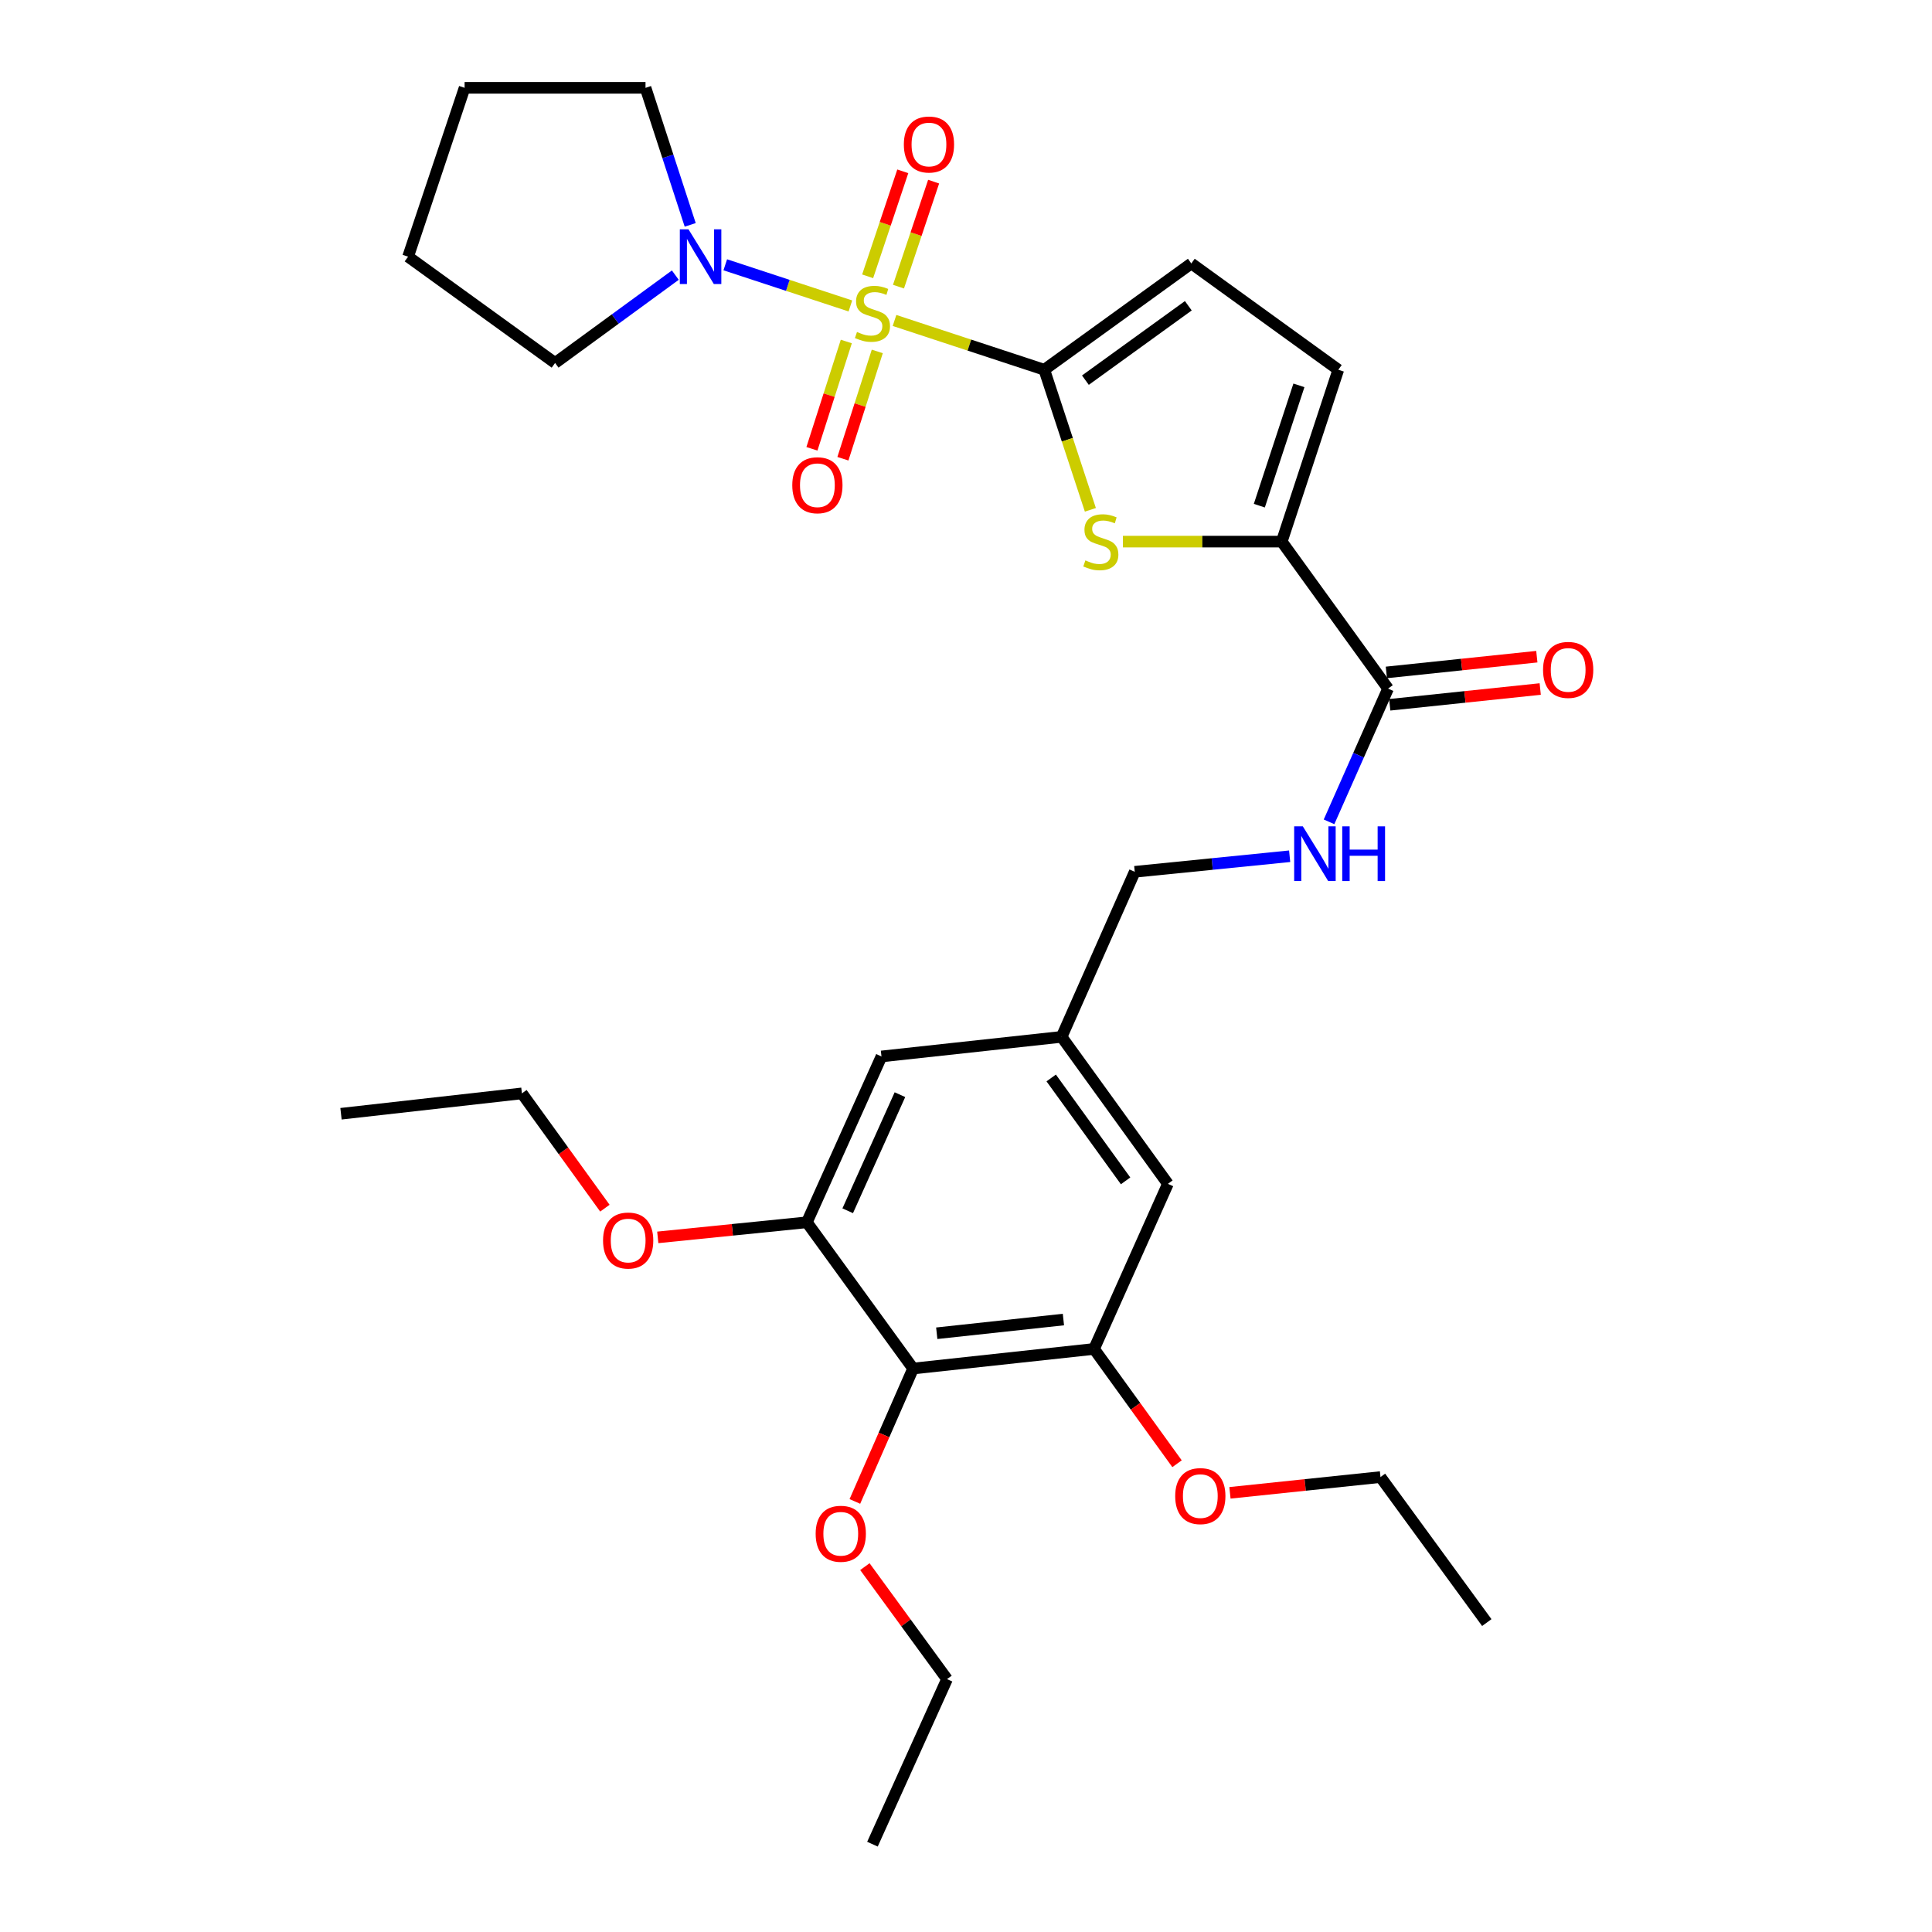 <?xml version='1.0' encoding='iso-8859-1'?>
<svg version='1.1' baseProfile='full'
              xmlns='http://www.w3.org/2000/svg'
                      xmlns:rdkit='http://www.rdkit.org/xml'
                      xmlns:xlink='http://www.w3.org/1999/xlink'
                  xml:space='preserve'
width='1000px' height='1000px' viewBox='0 0 1000 1000'>
<!-- END OF HEADER -->
<rect style='opacity:1.0;fill:#FFFFFF;stroke:none' width='1000' height='1000' x='0' y='0'> </rect>
<path class='bond-0' d='M 463,165.87 L 501.761,178.625' style='fill:none;fill-rule:evenodd;stroke:#CCCC00;stroke-width:6px;stroke-linecap:butt;stroke-linejoin:miter;stroke-opacity:1' />
<path class='bond-0' d='M 501.761,178.625 L 540.522,191.379' style='fill:none;fill-rule:evenodd;stroke:#000000;stroke-width:6px;stroke-linecap:butt;stroke-linejoin:miter;stroke-opacity:1' />
<path class='bond-3' d='M 440.158,158.356 L 407.778,147.707' style='fill:none;fill-rule:evenodd;stroke:#CCCC00;stroke-width:6px;stroke-linecap:butt;stroke-linejoin:miter;stroke-opacity:1' />
<path class='bond-3' d='M 407.778,147.707 L 375.398,137.058' style='fill:none;fill-rule:evenodd;stroke:#0000FF;stroke-width:6px;stroke-linecap:butt;stroke-linejoin:miter;stroke-opacity:1' />
<path class='bond-10' d='M 465.058,148.36 L 474.152,121.187' style='fill:none;fill-rule:evenodd;stroke:#CCCC00;stroke-width:6px;stroke-linecap:butt;stroke-linejoin:miter;stroke-opacity:1' />
<path class='bond-10' d='M 474.152,121.187 L 483.245,94.015' style='fill:none;fill-rule:evenodd;stroke:#FF0000;stroke-width:6px;stroke-linecap:butt;stroke-linejoin:miter;stroke-opacity:1' />
<path class='bond-10' d='M 449.092,143.016 L 458.186,115.844' style='fill:none;fill-rule:evenodd;stroke:#CCCC00;stroke-width:6px;stroke-linecap:butt;stroke-linejoin:miter;stroke-opacity:1' />
<path class='bond-10' d='M 458.186,115.844 L 467.279,88.672' style='fill:none;fill-rule:evenodd;stroke:#FF0000;stroke-width:6px;stroke-linecap:butt;stroke-linejoin:miter;stroke-opacity:1' />
<path class='bond-11' d='M 438.047,176.759 L 429.15,204.531' style='fill:none;fill-rule:evenodd;stroke:#CCCC00;stroke-width:6px;stroke-linecap:butt;stroke-linejoin:miter;stroke-opacity:1' />
<path class='bond-11' d='M 429.15,204.531 L 420.253,232.302' style='fill:none;fill-rule:evenodd;stroke:#FF0000;stroke-width:6px;stroke-linecap:butt;stroke-linejoin:miter;stroke-opacity:1' />
<path class='bond-11' d='M 454.081,181.896 L 445.184,209.667' style='fill:none;fill-rule:evenodd;stroke:#CCCC00;stroke-width:6px;stroke-linecap:butt;stroke-linejoin:miter;stroke-opacity:1' />
<path class='bond-11' d='M 445.184,209.667 L 436.287,237.439' style='fill:none;fill-rule:evenodd;stroke:#FF0000;stroke-width:6px;stroke-linecap:butt;stroke-linejoin:miter;stroke-opacity:1' />
<path class='bond-1' d='M 540.522,191.379 L 552.448,227.63' style='fill:none;fill-rule:evenodd;stroke:#000000;stroke-width:6px;stroke-linecap:butt;stroke-linejoin:miter;stroke-opacity:1' />
<path class='bond-1' d='M 552.448,227.63 L 564.374,263.88' style='fill:none;fill-rule:evenodd;stroke:#CCCC00;stroke-width:6px;stroke-linecap:butt;stroke-linejoin:miter;stroke-opacity:1' />
<path class='bond-4' d='M 540.522,191.379 L 616.623,136.362' style='fill:none;fill-rule:evenodd;stroke:#000000;stroke-width:6px;stroke-linecap:butt;stroke-linejoin:miter;stroke-opacity:1' />
<path class='bond-4' d='M 561.801,196.771 L 615.072,158.259' style='fill:none;fill-rule:evenodd;stroke:#000000;stroke-width:6px;stroke-linecap:butt;stroke-linejoin:miter;stroke-opacity:1' />
<path class='bond-2' d='M 581.21,280.341 L 622.319,280.341' style='fill:none;fill-rule:evenodd;stroke:#CCCC00;stroke-width:6px;stroke-linecap:butt;stroke-linejoin:miter;stroke-opacity:1' />
<path class='bond-2' d='M 622.319,280.341 L 663.428,280.341' style='fill:none;fill-rule:evenodd;stroke:#000000;stroke-width:6px;stroke-linecap:butt;stroke-linejoin:miter;stroke-opacity:1' />
<path class='bond-6' d='M 663.428,280.341 L 718.455,356.423' style='fill:none;fill-rule:evenodd;stroke:#000000;stroke-width:6px;stroke-linecap:butt;stroke-linejoin:miter;stroke-opacity:1' />
<path class='bond-32' d='M 663.428,280.341 L 692.704,191.379' style='fill:none;fill-rule:evenodd;stroke:#000000;stroke-width:6px;stroke-linecap:butt;stroke-linejoin:miter;stroke-opacity:1' />
<path class='bond-32' d='M 651.827,261.734 L 672.32,199.461' style='fill:none;fill-rule:evenodd;stroke:#000000;stroke-width:6px;stroke-linecap:butt;stroke-linejoin:miter;stroke-opacity:1' />
<path class='bond-21' d='M 357.25,116.396 L 345.684,80.925' style='fill:none;fill-rule:evenodd;stroke:#0000FF;stroke-width:6px;stroke-linecap:butt;stroke-linejoin:miter;stroke-opacity:1' />
<path class='bond-21' d='M 345.684,80.925 L 334.117,45.455' style='fill:none;fill-rule:evenodd;stroke:#000000;stroke-width:6px;stroke-linecap:butt;stroke-linejoin:miter;stroke-opacity:1' />
<path class='bond-22' d='M 349.546,142.404 L 318.429,165.138' style='fill:none;fill-rule:evenodd;stroke:#0000FF;stroke-width:6px;stroke-linecap:butt;stroke-linejoin:miter;stroke-opacity:1' />
<path class='bond-22' d='M 318.429,165.138 L 287.312,187.872' style='fill:none;fill-rule:evenodd;stroke:#000000;stroke-width:6px;stroke-linecap:butt;stroke-linejoin:miter;stroke-opacity:1' />
<path class='bond-7' d='M 616.623,136.362 L 692.704,191.379' style='fill:none;fill-rule:evenodd;stroke:#000000;stroke-width:6px;stroke-linecap:butt;stroke-linejoin:miter;stroke-opacity:1' />
<path class='bond-5' d='M 472.624,708.35 L 566.282,698.211' style='fill:none;fill-rule:evenodd;stroke:#000000;stroke-width:6px;stroke-linecap:butt;stroke-linejoin:miter;stroke-opacity:1' />
<path class='bond-5' d='M 484.861,690.091 L 550.421,682.994' style='fill:none;fill-rule:evenodd;stroke:#000000;stroke-width:6px;stroke-linecap:butt;stroke-linejoin:miter;stroke-opacity:1' />
<path class='bond-18' d='M 472.624,708.35 L 457.552,742.747' style='fill:none;fill-rule:evenodd;stroke:#000000;stroke-width:6px;stroke-linecap:butt;stroke-linejoin:miter;stroke-opacity:1' />
<path class='bond-18' d='M 457.552,742.747 L 442.479,777.143' style='fill:none;fill-rule:evenodd;stroke:#FF0000;stroke-width:6px;stroke-linecap:butt;stroke-linejoin:miter;stroke-opacity:1' />
<path class='bond-33' d='M 472.624,708.35 L 417.626,632.661' style='fill:none;fill-rule:evenodd;stroke:#000000;stroke-width:6px;stroke-linecap:butt;stroke-linejoin:miter;stroke-opacity:1' />
<path class='bond-12' d='M 718.455,356.423 L 703.182,390.902' style='fill:none;fill-rule:evenodd;stroke:#000000;stroke-width:6px;stroke-linecap:butt;stroke-linejoin:miter;stroke-opacity:1' />
<path class='bond-12' d='M 703.182,390.902 L 687.908,425.38' style='fill:none;fill-rule:evenodd;stroke:#0000FF;stroke-width:6px;stroke-linecap:butt;stroke-linejoin:miter;stroke-opacity:1' />
<path class='bond-16' d='M 719.332,364.795 L 758.273,360.716' style='fill:none;fill-rule:evenodd;stroke:#000000;stroke-width:6px;stroke-linecap:butt;stroke-linejoin:miter;stroke-opacity:1' />
<path class='bond-16' d='M 758.273,360.716 L 797.215,356.637' style='fill:none;fill-rule:evenodd;stroke:#FF0000;stroke-width:6px;stroke-linecap:butt;stroke-linejoin:miter;stroke-opacity:1' />
<path class='bond-16' d='M 717.578,348.051 L 756.519,343.972' style='fill:none;fill-rule:evenodd;stroke:#000000;stroke-width:6px;stroke-linecap:butt;stroke-linejoin:miter;stroke-opacity:1' />
<path class='bond-16' d='M 756.519,343.972 L 795.461,339.893' style='fill:none;fill-rule:evenodd;stroke:#FF0000;stroke-width:6px;stroke-linecap:butt;stroke-linejoin:miter;stroke-opacity:1' />
<path class='bond-8' d='M 566.282,698.211 L 604.5,612.757' style='fill:none;fill-rule:evenodd;stroke:#000000;stroke-width:6px;stroke-linecap:butt;stroke-linejoin:miter;stroke-opacity:1' />
<path class='bond-20' d='M 566.282,698.211 L 587.757,727.919' style='fill:none;fill-rule:evenodd;stroke:#000000;stroke-width:6px;stroke-linecap:butt;stroke-linejoin:miter;stroke-opacity:1' />
<path class='bond-20' d='M 587.757,727.919 L 609.232,757.626' style='fill:none;fill-rule:evenodd;stroke:#FF0000;stroke-width:6px;stroke-linecap:butt;stroke-linejoin:miter;stroke-opacity:1' />
<path class='bond-9' d='M 417.626,632.661 L 456.246,546.815' style='fill:none;fill-rule:evenodd;stroke:#000000;stroke-width:6px;stroke-linecap:butt;stroke-linejoin:miter;stroke-opacity:1' />
<path class='bond-9' d='M 438.773,626.692 L 465.807,566.599' style='fill:none;fill-rule:evenodd;stroke:#000000;stroke-width:6px;stroke-linecap:butt;stroke-linejoin:miter;stroke-opacity:1' />
<path class='bond-19' d='M 417.626,632.661 L 379.044,636.563' style='fill:none;fill-rule:evenodd;stroke:#000000;stroke-width:6px;stroke-linecap:butt;stroke-linejoin:miter;stroke-opacity:1' />
<path class='bond-19' d='M 379.044,636.563 L 340.462,640.465' style='fill:none;fill-rule:evenodd;stroke:#FF0000;stroke-width:6px;stroke-linecap:butt;stroke-linejoin:miter;stroke-opacity:1' />
<path class='bond-17' d='M 667.518,443.191 L 627.432,447.215' style='fill:none;fill-rule:evenodd;stroke:#0000FF;stroke-width:6px;stroke-linecap:butt;stroke-linejoin:miter;stroke-opacity:1' />
<path class='bond-17' d='M 627.432,447.215 L 587.346,451.24' style='fill:none;fill-rule:evenodd;stroke:#000000;stroke-width:6px;stroke-linecap:butt;stroke-linejoin:miter;stroke-opacity:1' />
<path class='bond-13' d='M 456.246,546.815 L 549.492,536.675' style='fill:none;fill-rule:evenodd;stroke:#000000;stroke-width:6px;stroke-linecap:butt;stroke-linejoin:miter;stroke-opacity:1' />
<path class='bond-14' d='M 604.5,612.757 L 549.492,536.675' style='fill:none;fill-rule:evenodd;stroke:#000000;stroke-width:6px;stroke-linecap:butt;stroke-linejoin:miter;stroke-opacity:1' />
<path class='bond-14' d='M 582.605,611.21 L 544.099,557.952' style='fill:none;fill-rule:evenodd;stroke:#000000;stroke-width:6px;stroke-linecap:butt;stroke-linejoin:miter;stroke-opacity:1' />
<path class='bond-15' d='M 549.492,536.675 L 587.346,451.24' style='fill:none;fill-rule:evenodd;stroke:#000000;stroke-width:6px;stroke-linecap:butt;stroke-linejoin:miter;stroke-opacity:1' />
<path class='bond-23' d='M 447.663,810.887 L 468.922,839.998' style='fill:none;fill-rule:evenodd;stroke:#FF0000;stroke-width:6px;stroke-linecap:butt;stroke-linejoin:miter;stroke-opacity:1' />
<path class='bond-23' d='M 468.922,839.998 L 490.181,869.11' style='fill:none;fill-rule:evenodd;stroke:#000000;stroke-width:6px;stroke-linecap:butt;stroke-linejoin:miter;stroke-opacity:1' />
<path class='bond-24' d='M 313.089,625.348 L 291.614,595.641' style='fill:none;fill-rule:evenodd;stroke:#FF0000;stroke-width:6px;stroke-linecap:butt;stroke-linejoin:miter;stroke-opacity:1' />
<path class='bond-24' d='M 291.614,595.641 L 270.139,565.933' style='fill:none;fill-rule:evenodd;stroke:#000000;stroke-width:6px;stroke-linecap:butt;stroke-linejoin:miter;stroke-opacity:1' />
<path class='bond-25' d='M 636.625,772.686 L 675.58,768.607' style='fill:none;fill-rule:evenodd;stroke:#FF0000;stroke-width:6px;stroke-linecap:butt;stroke-linejoin:miter;stroke-opacity:1' />
<path class='bond-25' d='M 675.58,768.607 L 714.536,764.528' style='fill:none;fill-rule:evenodd;stroke:#000000;stroke-width:6px;stroke-linecap:butt;stroke-linejoin:miter;stroke-opacity:1' />
<path class='bond-27' d='M 334.117,45.455 L 240.479,45.455' style='fill:none;fill-rule:evenodd;stroke:#000000;stroke-width:6px;stroke-linecap:butt;stroke-linejoin:miter;stroke-opacity:1' />
<path class='bond-26' d='M 287.312,187.872 L 211.23,132.854' style='fill:none;fill-rule:evenodd;stroke:#000000;stroke-width:6px;stroke-linecap:butt;stroke-linejoin:miter;stroke-opacity:1' />
<path class='bond-29' d='M 490.181,869.11 L 451.579,954.545' style='fill:none;fill-rule:evenodd;stroke:#000000;stroke-width:6px;stroke-linecap:butt;stroke-linejoin:miter;stroke-opacity:1' />
<path class='bond-28' d='M 270.139,565.933 L 176.5,576.475' style='fill:none;fill-rule:evenodd;stroke:#000000;stroke-width:6px;stroke-linecap:butt;stroke-linejoin:miter;stroke-opacity:1' />
<path class='bond-30' d='M 714.536,764.528 L 769.563,839.843' style='fill:none;fill-rule:evenodd;stroke:#000000;stroke-width:6px;stroke-linecap:butt;stroke-linejoin:miter;stroke-opacity:1' />
<path class='bond-31' d='M 211.23,132.854 L 240.479,45.455' style='fill:none;fill-rule:evenodd;stroke:#000000;stroke-width:6px;stroke-linecap:butt;stroke-linejoin:miter;stroke-opacity:1' />
<path  class='atom-0' d='M 443.579 171.832
Q 443.899 171.952, 445.219 172.512
Q 446.539 173.072, 447.979 173.432
Q 449.459 173.752, 450.899 173.752
Q 453.579 173.752, 455.139 172.472
Q 456.699 171.152, 456.699 168.872
Q 456.699 167.312, 455.899 166.352
Q 455.139 165.392, 453.939 164.872
Q 452.739 164.352, 450.739 163.752
Q 448.219 162.992, 446.699 162.272
Q 445.219 161.552, 444.139 160.032
Q 443.099 158.512, 443.099 155.952
Q 443.099 152.392, 445.499 150.192
Q 447.939 147.992, 452.739 147.992
Q 456.019 147.992, 459.739 149.552
L 458.819 152.632
Q 455.419 151.232, 452.859 151.232
Q 450.099 151.232, 448.579 152.392
Q 447.059 153.512, 447.099 155.472
Q 447.099 156.992, 447.859 157.912
Q 448.659 158.832, 449.779 159.352
Q 450.939 159.872, 452.859 160.472
Q 455.419 161.272, 456.939 162.072
Q 458.459 162.872, 459.539 164.512
Q 460.659 166.112, 460.659 168.872
Q 460.659 172.792, 458.019 174.912
Q 455.419 176.992, 451.059 176.992
Q 448.539 176.992, 446.619 176.432
Q 444.739 175.912, 442.499 174.992
L 443.579 171.832
' fill='#CCCC00'/>
<path  class='atom-2' d='M 561.789 290.061
Q 562.109 290.181, 563.429 290.741
Q 564.749 291.301, 566.189 291.661
Q 567.669 291.981, 569.109 291.981
Q 571.789 291.981, 573.349 290.701
Q 574.909 289.381, 574.909 287.101
Q 574.909 285.541, 574.109 284.581
Q 573.349 283.621, 572.149 283.101
Q 570.949 282.581, 568.949 281.981
Q 566.429 281.221, 564.909 280.501
Q 563.429 279.781, 562.349 278.261
Q 561.309 276.741, 561.309 274.181
Q 561.309 270.621, 563.709 268.421
Q 566.149 266.221, 570.949 266.221
Q 574.229 266.221, 577.949 267.781
L 577.029 270.861
Q 573.629 269.461, 571.069 269.461
Q 568.309 269.461, 566.789 270.621
Q 565.269 271.741, 565.309 273.701
Q 565.309 275.221, 566.069 276.141
Q 566.869 277.061, 567.989 277.581
Q 569.149 278.101, 571.069 278.701
Q 573.629 279.501, 575.149 280.301
Q 576.669 281.101, 577.749 282.741
Q 578.869 284.341, 578.869 287.101
Q 578.869 291.021, 576.229 293.141
Q 573.629 295.221, 569.269 295.221
Q 566.749 295.221, 564.829 294.661
Q 562.949 294.141, 560.709 293.221
L 561.789 290.061
' fill='#CCCC00'/>
<path  class='atom-4' d='M 356.357 118.694
L 365.637 133.694
Q 366.557 135.174, 368.037 137.854
Q 369.517 140.534, 369.597 140.694
L 369.597 118.694
L 373.357 118.694
L 373.357 147.014
L 369.477 147.014
L 359.517 130.614
Q 358.357 128.694, 357.117 126.494
Q 355.917 124.294, 355.557 123.614
L 355.557 147.014
L 351.877 147.014
L 351.877 118.694
L 356.357 118.694
' fill='#0000FF'/>
<path  class='atom-11' d='M 467.828 74.793
Q 467.828 67.993, 471.188 64.192
Q 474.548 60.392, 480.828 60.392
Q 487.108 60.392, 490.468 64.192
Q 493.828 67.993, 493.828 74.793
Q 493.828 81.672, 490.428 85.593
Q 487.028 89.472, 480.828 89.472
Q 474.588 89.472, 471.188 85.593
Q 467.828 81.713, 467.828 74.793
M 480.828 86.272
Q 485.148 86.272, 487.468 83.392
Q 489.828 80.472, 489.828 74.793
Q 489.828 69.233, 487.468 66.433
Q 485.148 63.593, 480.828 63.593
Q 476.508 63.593, 474.148 66.392
Q 471.828 69.192, 471.828 74.793
Q 471.828 80.513, 474.148 83.392
Q 476.508 86.272, 480.828 86.272
' fill='#FF0000'/>
<path  class='atom-12' d='M 410.079 251.154
Q 410.079 244.354, 413.439 240.554
Q 416.799 236.754, 423.079 236.754
Q 429.359 236.754, 432.719 240.554
Q 436.079 244.354, 436.079 251.154
Q 436.079 258.034, 432.679 261.954
Q 429.279 265.834, 423.079 265.834
Q 416.839 265.834, 413.439 261.954
Q 410.079 258.074, 410.079 251.154
M 423.079 262.634
Q 427.399 262.634, 429.719 259.754
Q 432.079 256.834, 432.079 251.154
Q 432.079 245.594, 429.719 242.794
Q 427.399 239.954, 423.079 239.954
Q 418.759 239.954, 416.399 242.754
Q 414.079 245.554, 414.079 251.154
Q 414.079 256.874, 416.399 259.754
Q 418.759 262.634, 423.079 262.634
' fill='#FF0000'/>
<path  class='atom-13' d='M 674.341 427.717
L 683.621 442.717
Q 684.541 444.197, 686.021 446.877
Q 687.501 449.557, 687.581 449.717
L 687.581 427.717
L 691.341 427.717
L 691.341 456.037
L 687.461 456.037
L 677.501 439.637
Q 676.341 437.717, 675.101 435.517
Q 673.901 433.317, 673.541 432.637
L 673.541 456.037
L 669.861 456.037
L 669.861 427.717
L 674.341 427.717
' fill='#0000FF'/>
<path  class='atom-13' d='M 694.741 427.717
L 698.581 427.717
L 698.581 439.757
L 713.061 439.757
L 713.061 427.717
L 716.901 427.717
L 716.901 456.037
L 713.061 456.037
L 713.061 442.957
L 698.581 442.957
L 698.581 456.037
L 694.741 456.037
L 694.741 427.717
' fill='#0000FF'/>
<path  class='atom-17' d='M 798.682 346.738
Q 798.682 339.938, 802.042 336.138
Q 805.402 332.338, 811.682 332.338
Q 817.962 332.338, 821.322 336.138
Q 824.682 339.938, 824.682 346.738
Q 824.682 353.618, 821.282 357.538
Q 817.882 361.418, 811.682 361.418
Q 805.442 361.418, 802.042 357.538
Q 798.682 353.658, 798.682 346.738
M 811.682 358.218
Q 816.002 358.218, 818.322 355.338
Q 820.682 352.418, 820.682 346.738
Q 820.682 341.178, 818.322 338.378
Q 816.002 335.538, 811.682 335.538
Q 807.362 335.538, 805.002 338.338
Q 802.682 341.138, 802.682 346.738
Q 802.682 352.458, 805.002 355.338
Q 807.362 358.218, 811.682 358.218
' fill='#FF0000'/>
<path  class='atom-19' d='M 422.182 793.875
Q 422.182 787.075, 425.542 783.275
Q 428.902 779.475, 435.182 779.475
Q 441.462 779.475, 444.822 783.275
Q 448.182 787.075, 448.182 793.875
Q 448.182 800.755, 444.782 804.675
Q 441.382 808.555, 435.182 808.555
Q 428.942 808.555, 425.542 804.675
Q 422.182 800.795, 422.182 793.875
M 435.182 805.355
Q 439.502 805.355, 441.822 802.475
Q 444.182 799.555, 444.182 793.875
Q 444.182 788.315, 441.822 785.515
Q 439.502 782.675, 435.182 782.675
Q 430.862 782.675, 428.502 785.475
Q 426.182 788.275, 426.182 793.875
Q 426.182 799.595, 428.502 802.475
Q 430.862 805.355, 435.182 805.355
' fill='#FF0000'/>
<path  class='atom-20' d='M 312.138 642.095
Q 312.138 635.295, 315.498 631.495
Q 318.858 627.695, 325.138 627.695
Q 331.418 627.695, 334.778 631.495
Q 338.138 635.295, 338.138 642.095
Q 338.138 648.975, 334.738 652.895
Q 331.338 656.775, 325.138 656.775
Q 318.898 656.775, 315.498 652.895
Q 312.138 649.015, 312.138 642.095
M 325.138 653.575
Q 329.458 653.575, 331.778 650.695
Q 334.138 647.775, 334.138 642.095
Q 334.138 636.535, 331.778 633.735
Q 329.458 630.895, 325.138 630.895
Q 320.818 630.895, 318.458 633.695
Q 316.138 636.495, 316.138 642.095
Q 316.138 647.815, 318.458 650.695
Q 320.818 653.575, 325.138 653.575
' fill='#FF0000'/>
<path  class='atom-21' d='M 608.281 774.373
Q 608.281 767.573, 611.641 763.773
Q 615.001 759.973, 621.281 759.973
Q 627.561 759.973, 630.921 763.773
Q 634.281 767.573, 634.281 774.373
Q 634.281 781.253, 630.881 785.173
Q 627.481 789.053, 621.281 789.053
Q 615.041 789.053, 611.641 785.173
Q 608.281 781.293, 608.281 774.373
M 621.281 785.853
Q 625.601 785.853, 627.921 782.973
Q 630.281 780.053, 630.281 774.373
Q 630.281 768.813, 627.921 766.013
Q 625.601 763.173, 621.281 763.173
Q 616.961 763.173, 614.601 765.973
Q 612.281 768.773, 612.281 774.373
Q 612.281 780.093, 614.601 782.973
Q 616.961 785.853, 621.281 785.853
' fill='#FF0000'/>
</svg>
